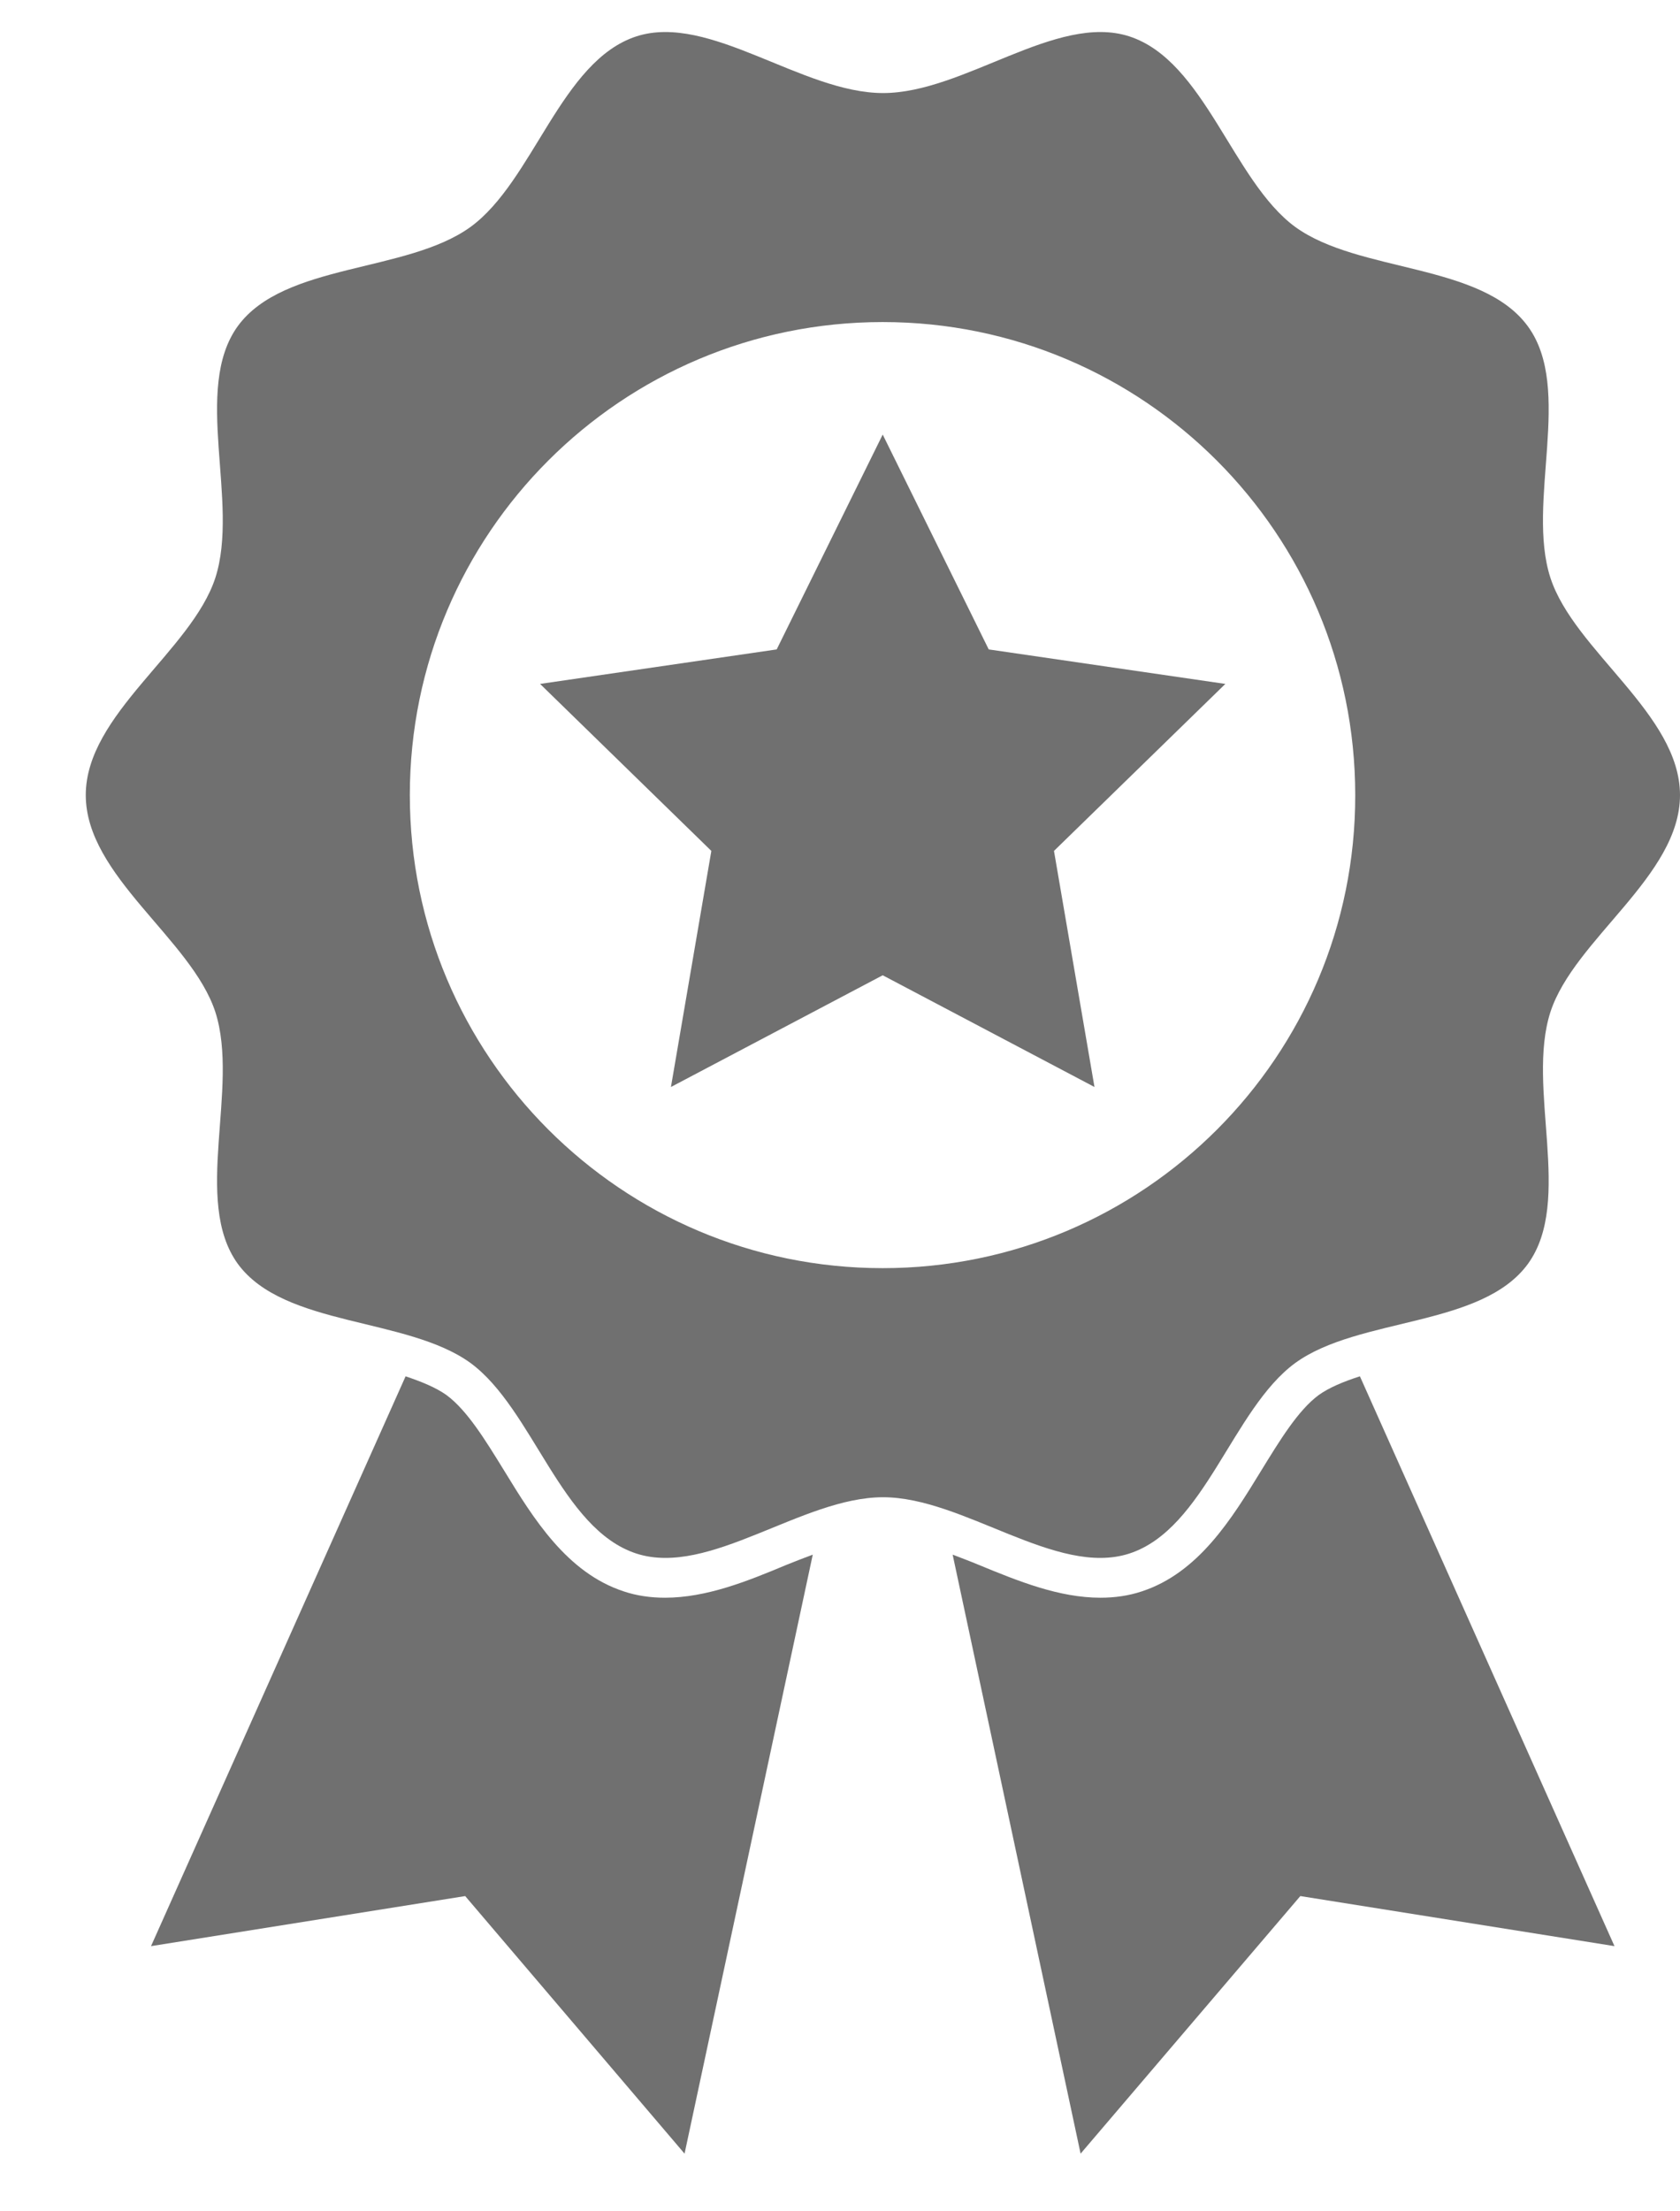 <svg width="19" height="25" viewBox="0 0 19 25" fill="none" xmlns="http://www.w3.org/2000/svg">
<path d="M12.771 17.564C13.626 17.287 13.937 15.93 14.649 15.409C15.368 14.888 16.755 15.008 17.28 14.289C17.797 13.576 17.257 12.299 17.535 11.44C17.805 10.616 19 9.904 19 8.989C19 8.075 17.805 7.359 17.535 6.534C17.257 5.68 17.797 4.398 17.28 3.69C16.755 2.97 15.368 3.087 14.649 2.566C13.941 2.048 13.626 0.688 12.771 0.411C11.947 0.145 10.901 1.052 9.987 1.052C9.072 1.052 8.023 0.145 7.198 0.411C6.344 0.688 6.033 2.048 5.321 2.566C4.601 3.087 3.215 2.97 2.69 3.686C2.173 4.398 2.712 5.68 2.435 6.534C2.165 7.359 0.97 8.075 0.97 8.989C0.97 9.904 2.165 10.616 2.435 11.44C2.712 12.299 2.173 13.576 2.69 14.289C3.215 15.004 4.601 14.888 5.321 15.409C6.029 15.93 6.344 17.287 7.198 17.564C8.023 17.83 9.069 16.927 9.987 16.927C10.897 16.927 11.947 17.83 12.771 17.564ZM9.983 14.337C7.026 14.337 4.635 11.939 4.635 8.989C4.635 6.032 7.03 3.641 9.983 3.641C12.936 3.641 15.327 6.036 15.327 8.989C15.331 11.942 12.936 14.337 9.983 14.337Z" fill="#707070"/>
<path d="M14.912 15.773C14.68 15.946 14.477 16.279 14.26 16.632C13.93 17.171 13.555 17.782 12.911 17.992C12.764 18.041 12.607 18.063 12.446 18.063C11.977 18.063 11.517 17.876 11.07 17.692C10.973 17.651 10.872 17.614 10.774 17.576L12.221 24.348L14.706 21.436L18.259 22.002L15.38 15.56C15.193 15.62 15.032 15.687 14.912 15.773Z" fill="#707070"/>
<path d="M7.521 18.063C7.36 18.063 7.202 18.041 7.056 17.992C6.412 17.782 6.033 17.168 5.703 16.628C5.486 16.276 5.284 15.946 5.051 15.773C4.931 15.687 4.766 15.62 4.587 15.56L1.708 22.002L5.261 21.436L7.742 24.348L9.192 17.576C9.091 17.614 8.994 17.651 8.893 17.692C8.454 17.876 7.989 18.063 7.521 18.063Z" fill="#707070"/>
<path d="M13.858 7.732L11.182 7.342L9.983 4.913L8.784 7.342L6.108 7.732L8.045 9.62L7.588 12.289L9.983 11.026L12.378 12.289L11.92 9.62L13.858 7.732Z" fill="#707070"/>
</svg>
